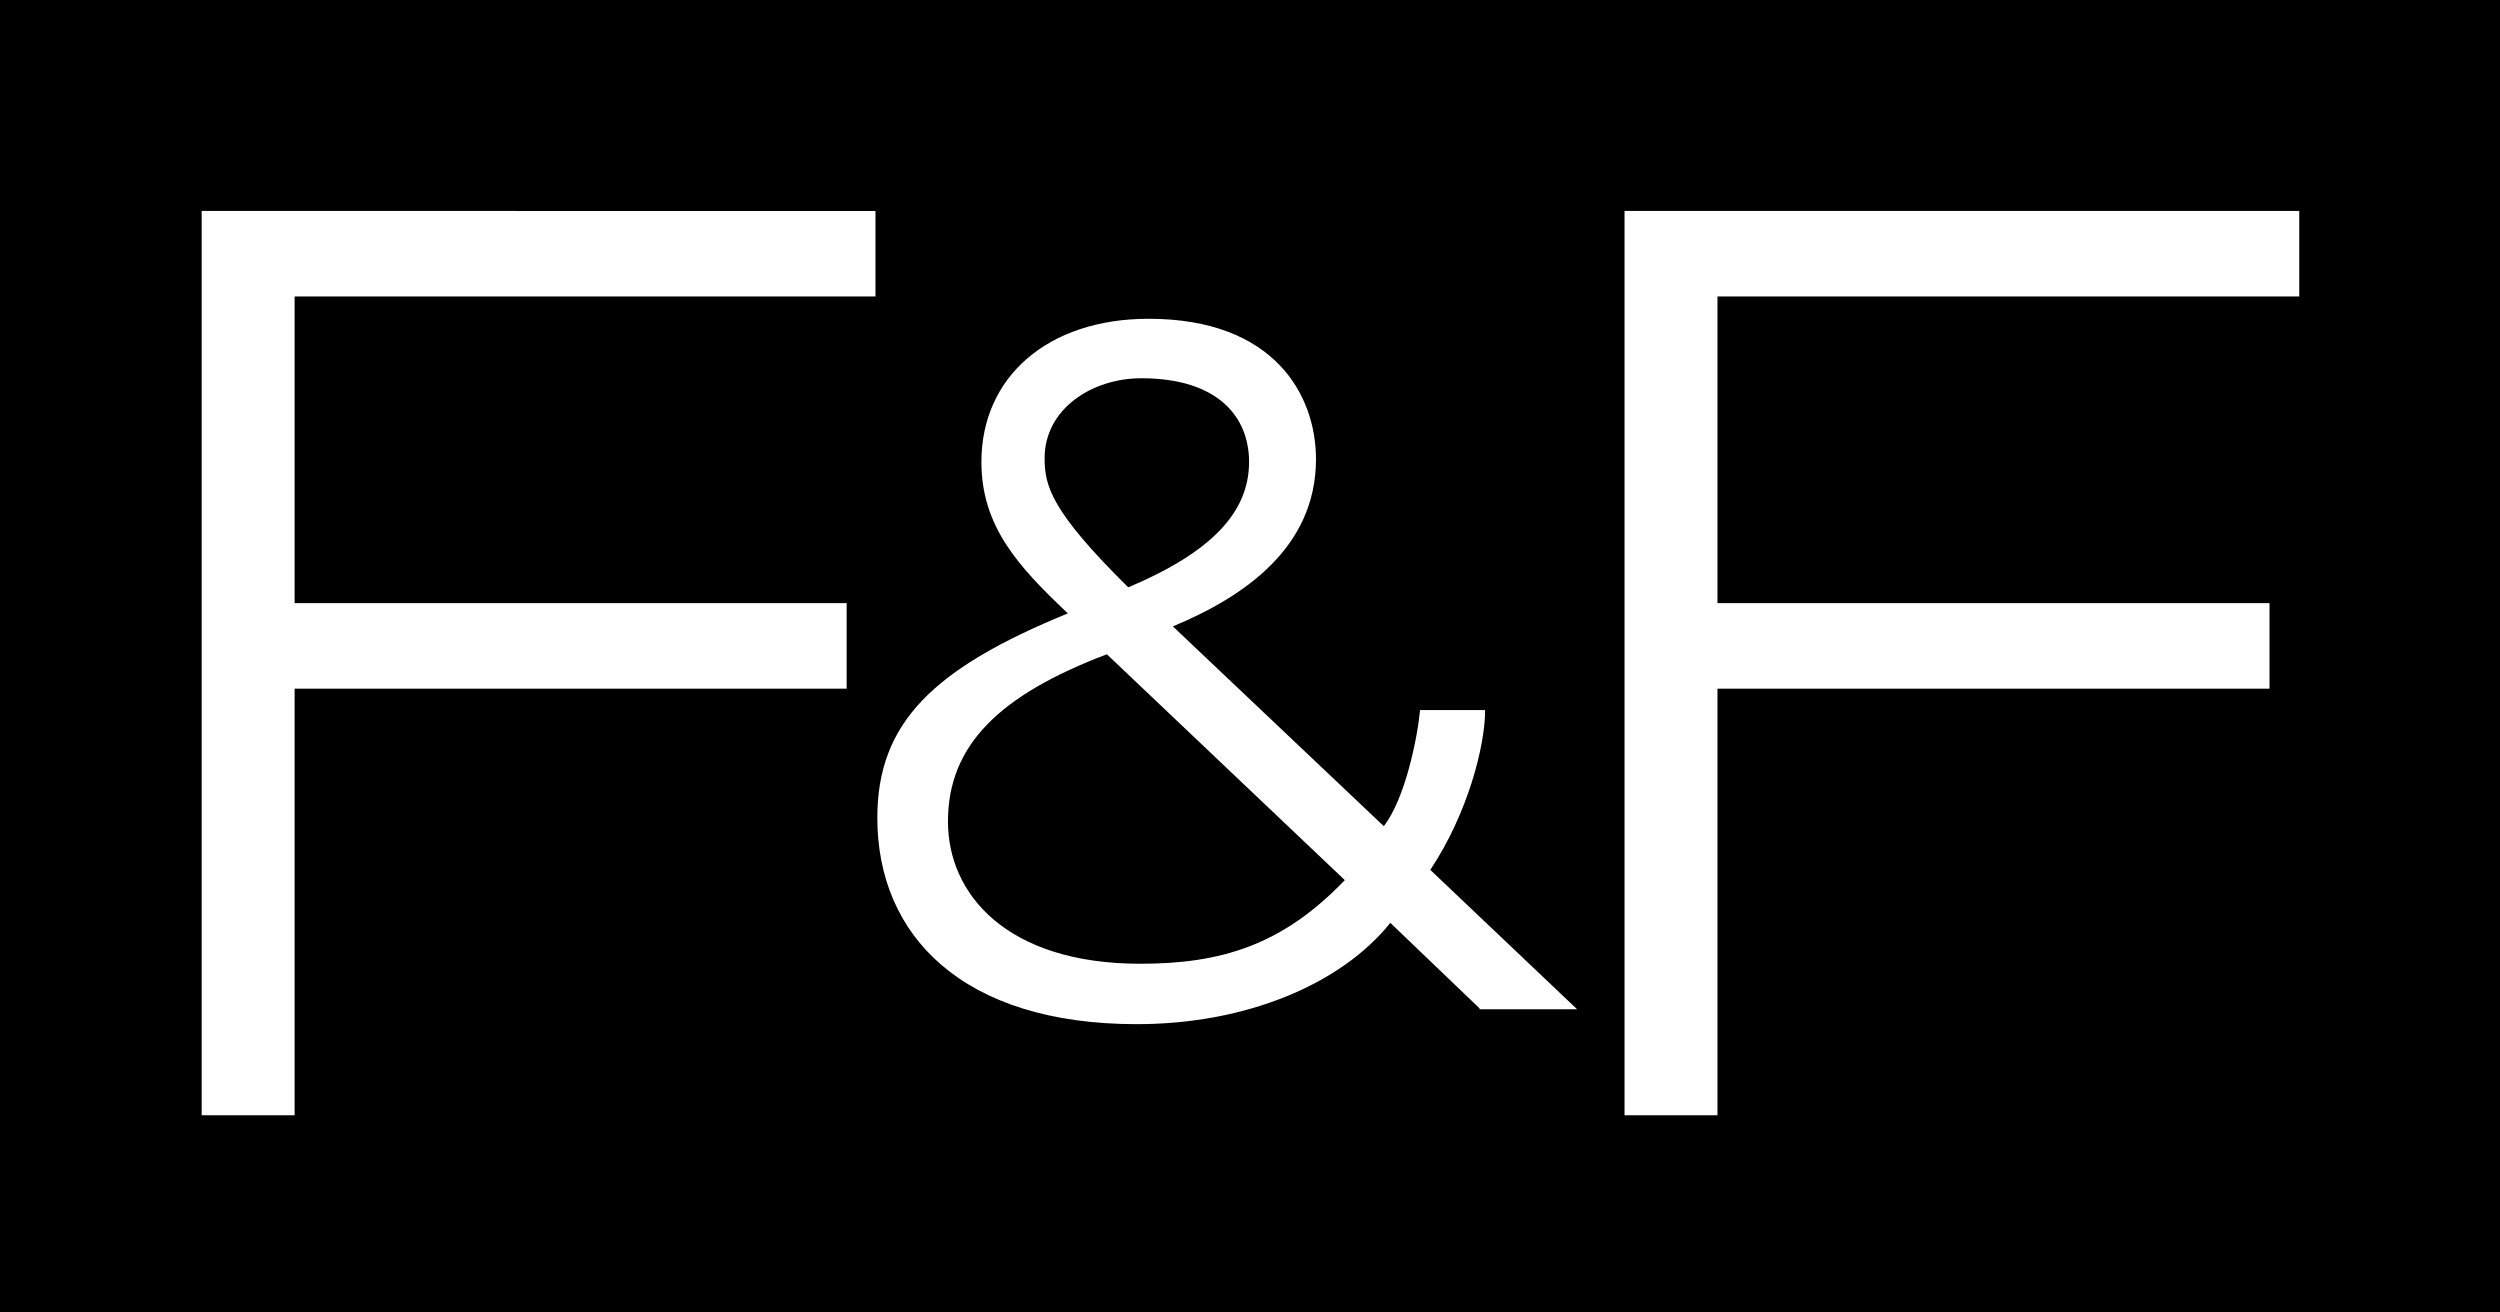 <?xml version="1.0" encoding="utf-8"?>
<!-- Generator: Adobe Illustrator 25.2.3, SVG Export Plug-In . SVG Version: 6.00 Build 0)  -->
<!DOCTYPE svg PUBLIC "-//W3C//DTD SVG 1.1//EN" "http://www.w3.org/Graphics/SVG/1.1/DTD/svg11.dtd">
<svg version="1.1" id="Layer_1" xmlns:x="http://ns.adobe.com/Extensibility/1.0/" xmlns:i="http://ns.adobe.com/AdobeIllustrator/10.0/" xmlns:graph="http://ns.adobe.com/Graphs/1.0/"
	 xmlns="http://www.w3.org/2000/svg" xmlns:xlink="http://www.w3.org/1999/xlink" x="0px" y="0px" viewBox="0 0 269 141.2"
	 style="enable-background:new 0 0 269 141.2;" xml:space="preserve">
<style type="text/css">
	.st0{fill:#FFFFFF;}
</style>
<rect width="269" height="141.2"/>
<path class="st0" d="M174.8,22.7h72.6v9.2h-0.1h-62.5v33h59.4v9.2h-59.4V120h-10V22.7z M153.9,93.6l15.8,15h-10.5v-0.1l-9.6-9.2
	c-5.3,6.6-15.5,10.9-27.3,10.9c-18.7,0-27.9-9.5-27.9-22.2c0-10.3,6.1-16.1,20.5-22c-5.4-5.1-9.3-9.4-9.3-16.3
	c0-9.1,7.1-15.4,18-15.4c13.5,0,18,8.2,18,15.1c0,9.5-7.7,14.8-15.4,18l22.7,21.5c2.3-3,3.6-9.4,3.9-12.5h7
	C159.8,80.3,157.9,87.6,153.9,93.6z M121.4,63.2c9-3.8,13-8.1,13-13.5c0-4.8-3.3-9-11.6-9c-5.3,0-10.4,3.3-10.4,8.6
	C112.4,52.3,113.1,55,121.4,63.2z M144.7,94.7l-25.6-24.3c-11.6,4.4-17.1,9.8-17.1,18c0,7.8,6.3,15.3,20.7,15.3
	C131.4,103.7,138,101.7,144.7,94.7z M21.7,120h10V74.1h59.4v-9.2H31.7v-33h62.5v-9.2H21.7V120z"/>
</svg>

